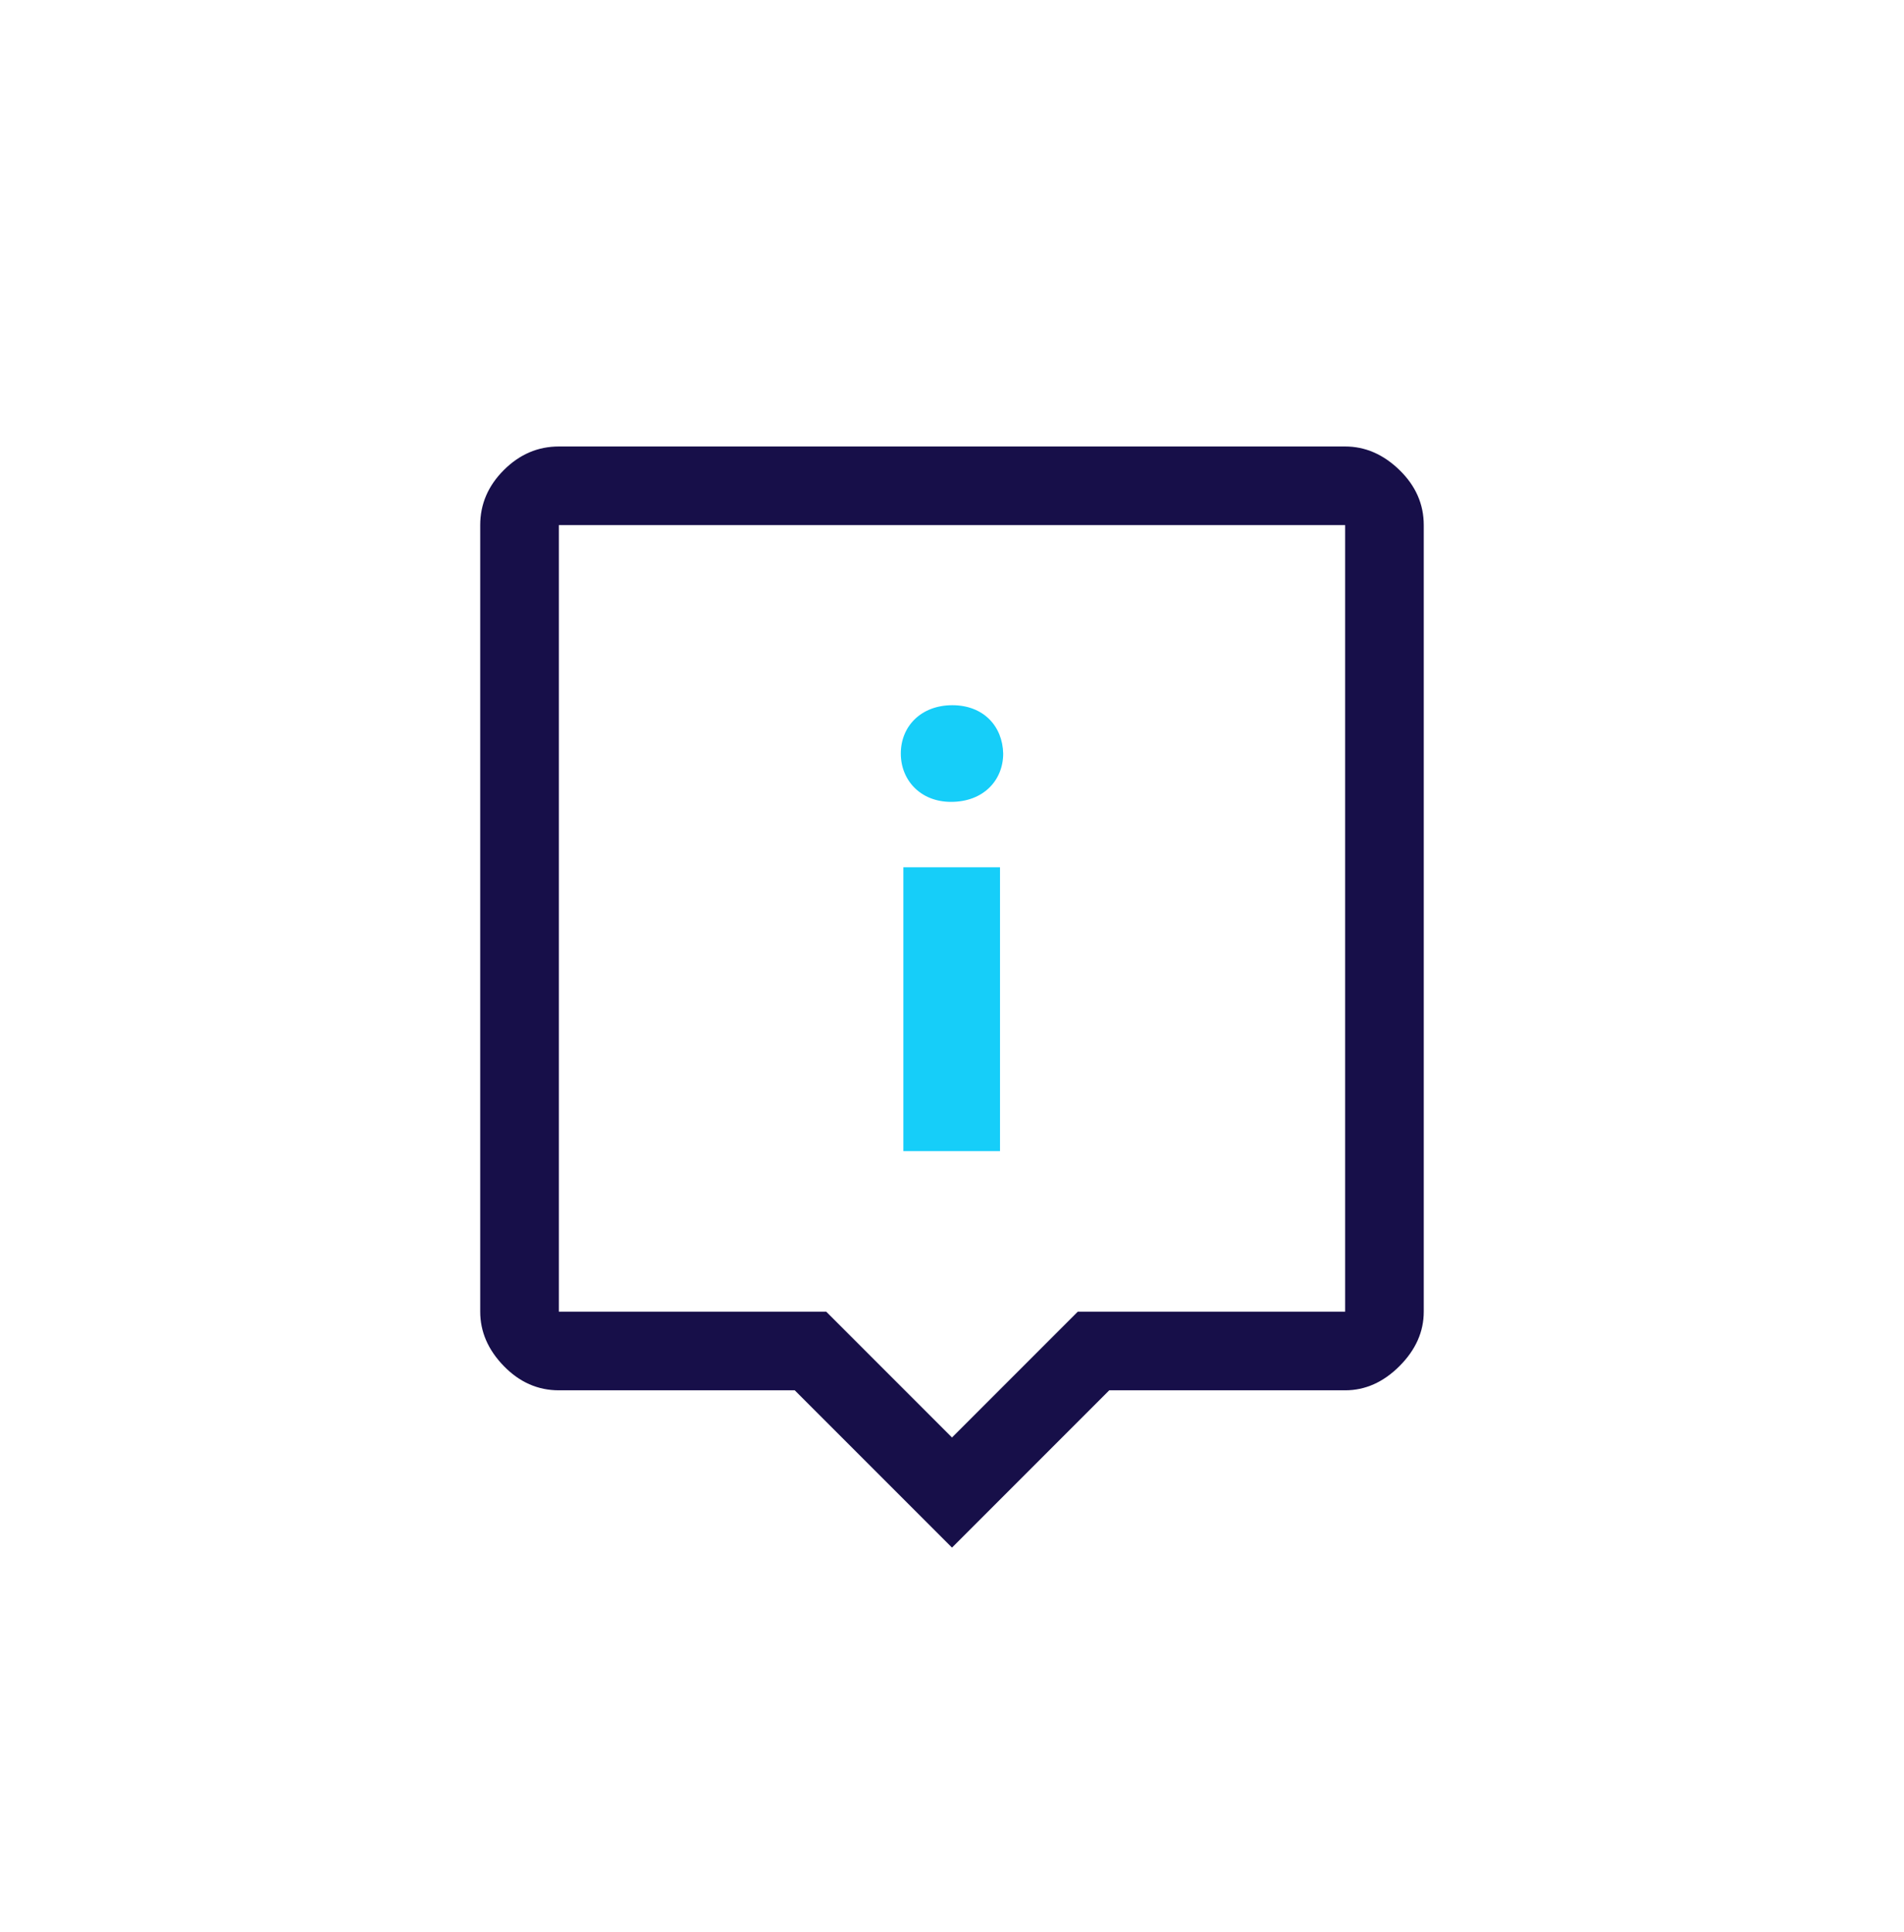 <?xml version="1.0" encoding="UTF-8"?> <svg xmlns="http://www.w3.org/2000/svg" width="70" height="71" viewBox="0 0 70 71" fill="none"><path d="M35 56.88L29.218 51.099H20.546C19.775 51.099 19.101 50.802 18.523 50.208C17.944 49.613 17.655 48.947 17.655 48.208V19.3C17.655 18.53 17.944 17.855 18.523 17.277C19.101 16.699 19.775 16.41 20.546 16.41H49.454C50.192 16.41 50.859 16.699 51.453 17.277C52.047 17.855 52.344 18.53 52.344 19.3V48.208C52.344 48.947 52.047 49.613 51.453 50.208C50.859 50.802 50.192 51.099 49.454 51.099H40.781L35 56.88ZM20.546 48.208H30.375L35 52.833L39.625 48.208H49.454V19.3H20.546V48.208Z" fill="#170F49"></path><path d="M36.765 42.307H33.212V31.875H36.765V42.307ZM35.012 25.919C36.157 25.919 36.859 26.69 36.882 27.695C36.882 28.677 36.157 29.472 34.965 29.472C33.843 29.472 33.118 28.677 33.118 27.695C33.118 26.69 33.866 25.919 35.012 25.919Z" fill="#16CEF9"></path></svg> 